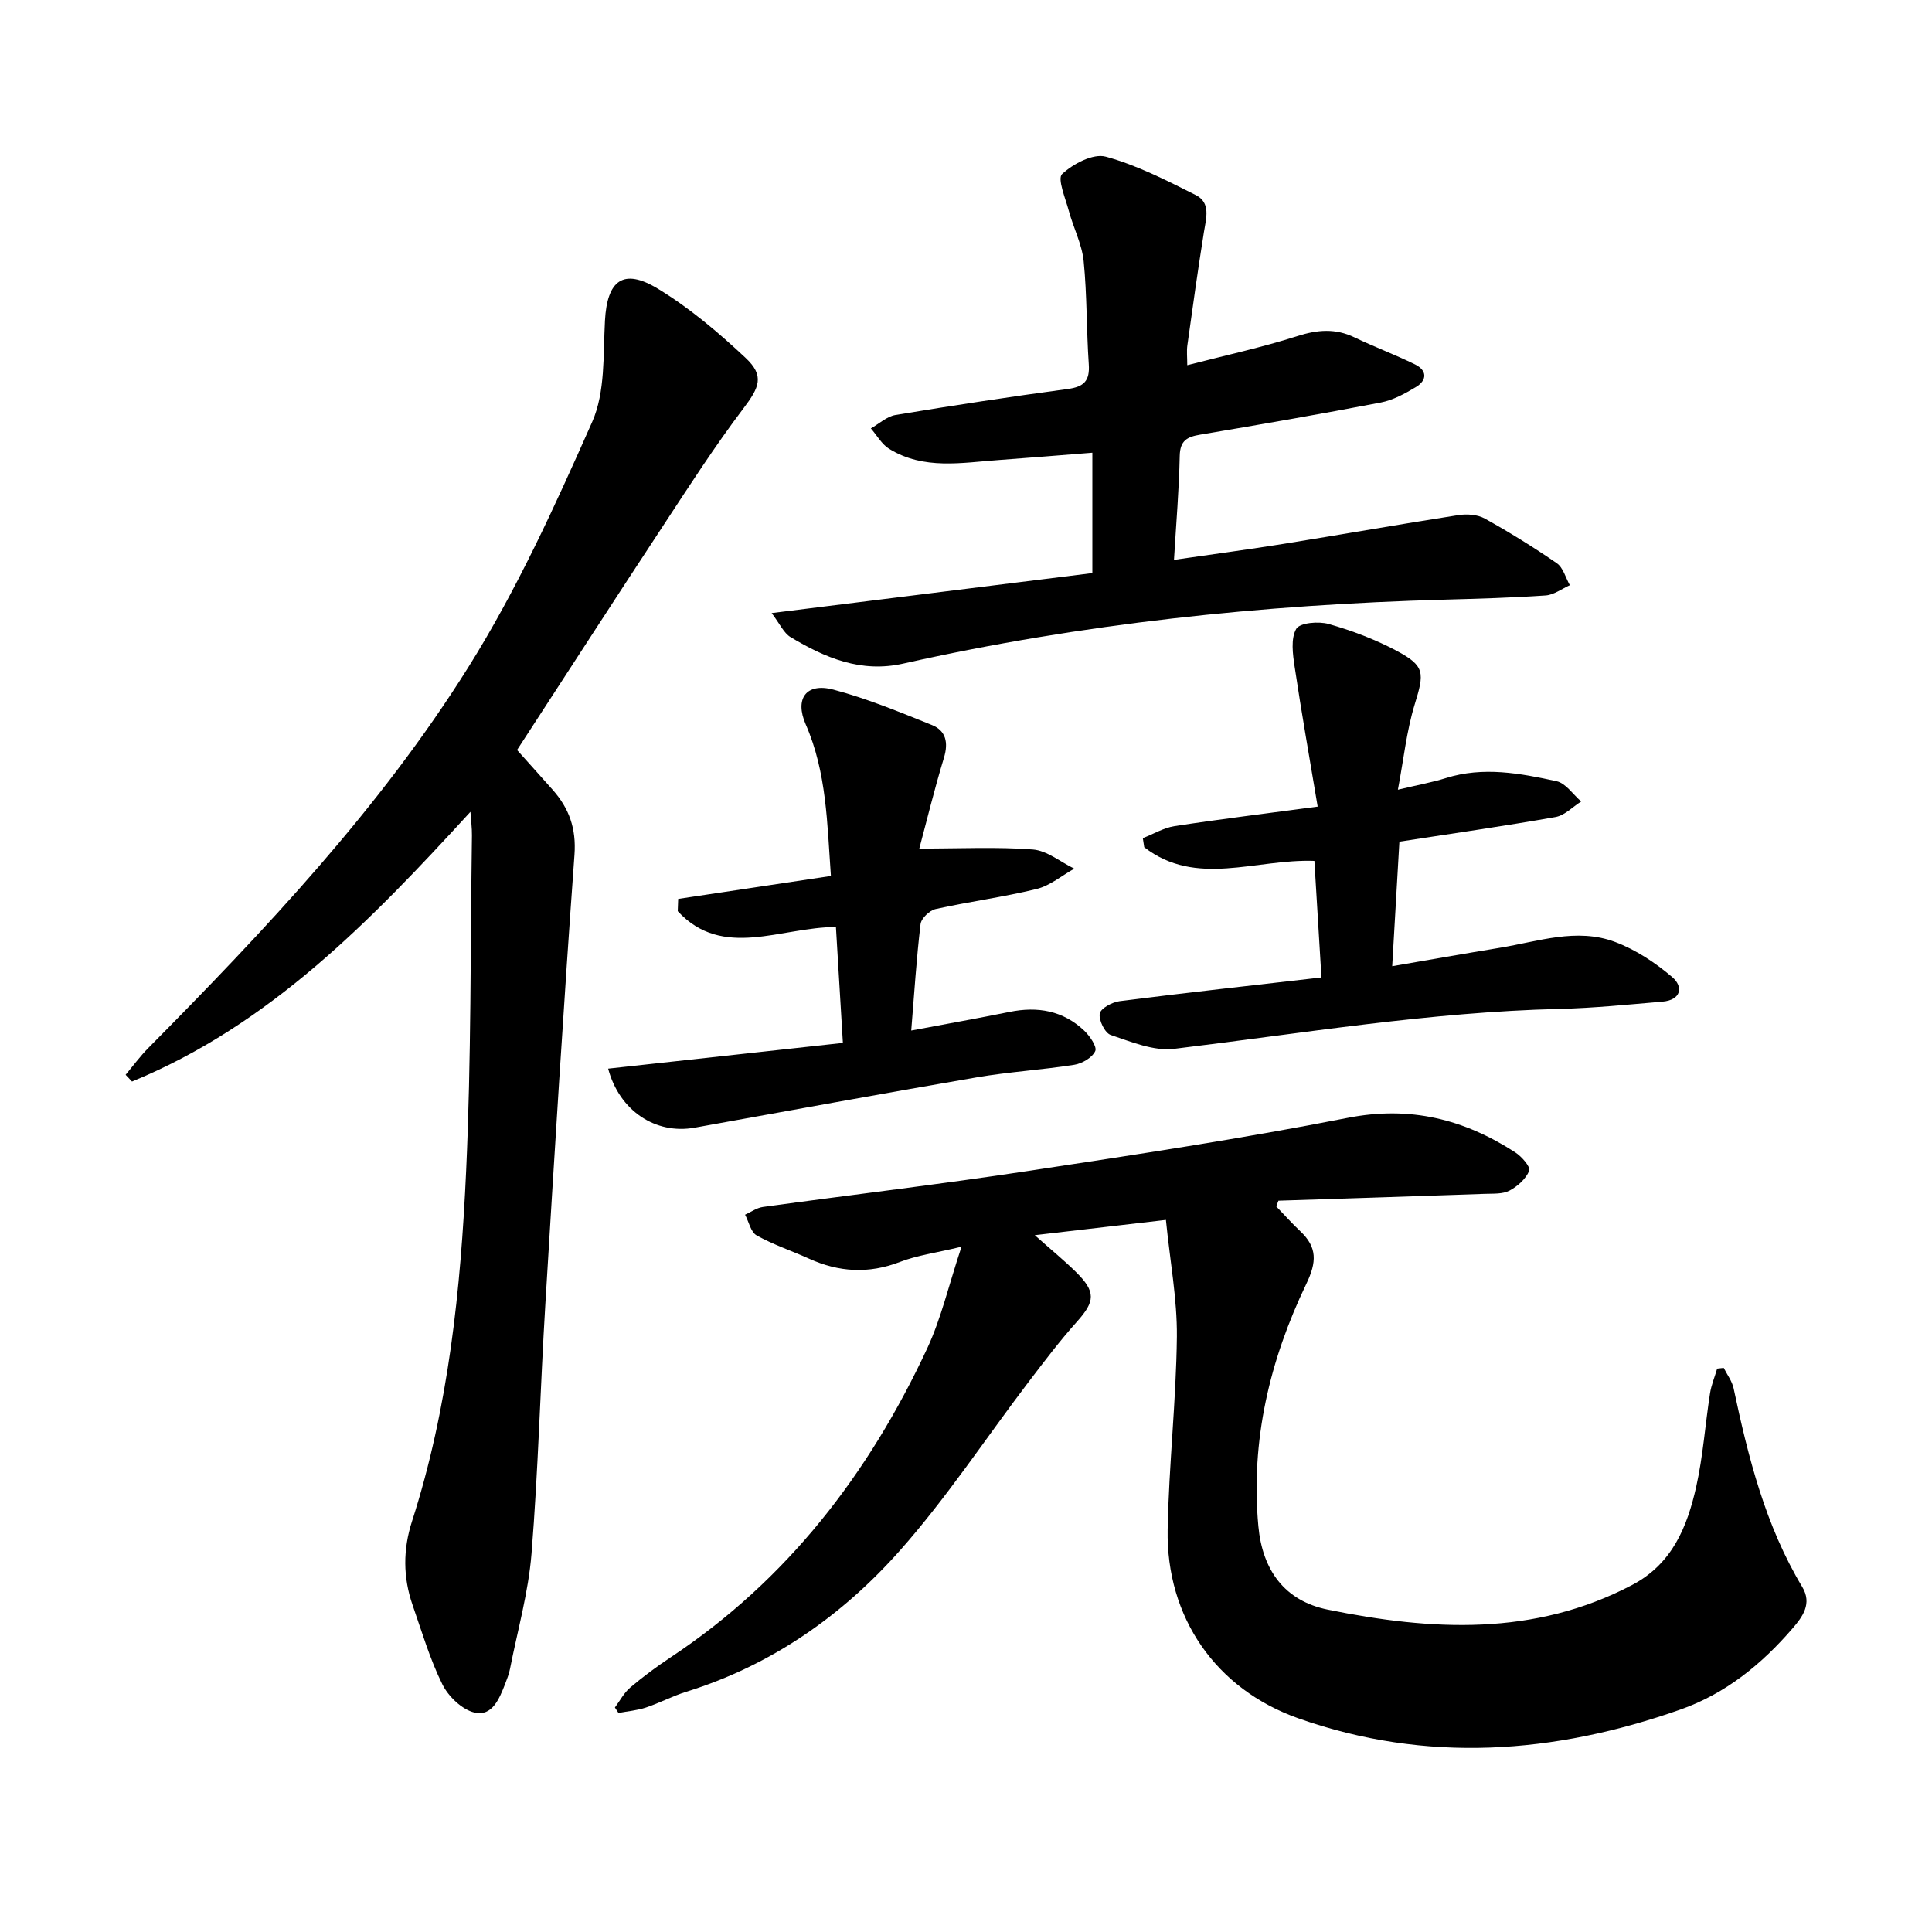 <svg enable-background="new 0 0 400 400" viewBox="0 0 400 400" xmlns="http://www.w3.org/2000/svg"><path d="m241.39 252.57c-9.61 1.12-17.84 2.07-27.15 3.16 3.41 3.04 6.09 5.22 8.53 7.63 4.16 4.1 3.96 6.08.21 10.27-3.58 4-6.84 8.31-10.1 12.59-8.82 11.6-16.88 23.87-26.51 34.74-11.99 13.54-26.65 23.81-44.25 29.29-2.86.89-5.55 2.33-8.4 3.28-1.81.6-3.77.76-5.67 1.12-.25-.38-.49-.75-.74-1.13 1.04-1.4 1.88-3.04 3.18-4.14 2.66-2.25 5.48-4.34 8.38-6.26 24.11-15.99 41.02-38.02 53.09-63.93 2.9-6.22 4.45-13.06 7.11-21.07-5.31 1.28-9.19 1.78-12.74 3.15-6.49 2.5-12.65 2.13-18.86-.69-3.59-1.63-7.38-2.88-10.81-4.8-1.22-.68-1.62-2.82-2.4-4.29 1.22-.55 2.4-1.42 3.68-1.6 18.36-2.53 36.77-4.7 55.08-7.48 22.05-3.34 44.13-6.67 66-10.97 12.93-2.54 24.08.27 34.69 7.14 1.33.86 3.21 3.01 2.89 3.81-.66 1.67-2.4 3.22-4.07 4.11-1.42.75-3.37.61-5.09.67-14.25.5-28.5.96-42.75 1.42-.15.39-.31.79-.46 1.18 1.66 1.72 3.24 3.51 4.98 5.14 3.53 3.32 3.42 6.38 1.26 10.88-7.58 15.79-11.57 32.48-9.94 50.19.84 9.08 5.41 15.46 14.39 17.28 21.41 4.35 42.67 5.57 62.98-5.1 8.34-4.38 11.43-12.07 13.29-20.38 1.41-6.32 1.85-12.86 2.85-19.29.27-1.74.98-3.42 1.48-5.13.45-.05.91-.1 1.36-.15.7 1.4 1.72 2.73 2.04 4.21 3.03 14.31 6.58 28.43 14.22 41.14 2.08 3.46.07 6.17-2 8.57-6.4 7.43-13.86 13.52-23.24 16.82-26.15 9.2-52.57 11.17-79.09 1.81-17.1-6.04-27.39-20.92-27.06-39.09.25-13.32 1.76-26.61 1.91-39.93.07-7.79-1.42-15.63-2.27-24.17z"/><path d="m97.4 168.08c-20.68 22.6-41.57 44.13-70.07 55.84-.44-.47-.88-.93-1.32-1.4 1.55-1.85 2.98-3.81 4.67-5.52 24.23-24.49 47.93-49.57 66.27-78.84 10.05-16.03 17.98-33.48 25.66-50.82 2.73-6.17 2.26-13.89 2.64-20.94.45-8.35 3.77-10.98 10.95-6.63 6.56 3.98 12.56 9.07 18.18 14.34 3.96 3.71 2.82 6.11-.45 10.43-5.92 7.82-11.24 16.09-16.63 24.3-10.01 15.21-19.89 30.51-30.25 46.44 1.98 2.21 4.7 5.22 7.39 8.26 3.39 3.83 4.89 7.99 4.5 13.42-2.24 30.99-4.15 62-6.03 93.01-1.05 17.24-1.48 34.53-2.87 51.74-.65 8.01-2.89 15.88-4.45 23.81-.21 1.07-.62 2.12-1.02 3.15-1.18 3.02-2.68 6.75-6.32 5.9-2.59-.61-5.43-3.34-6.67-5.86-2.58-5.22-4.25-10.91-6.17-16.44-1.98-5.72-1.98-11.48-.12-17.26 7.6-23.61 10.1-48.08 11.22-72.63 1.06-23.11.87-46.27 1.2-69.4.02-1.54-.19-3.06-.31-4.9z"/><path d="m159.76 126.93c22.97-2.87 44.6-5.56 66.4-8.28 0-8.42 0-16.4 0-24.92-6.79.53-13.06 1.06-19.33 1.51-7.71.55-15.57 2.09-22.72-2.3-1.55-.95-2.55-2.8-3.81-4.24 1.7-.96 3.31-2.48 5.11-2.78 11.85-1.97 23.73-3.78 35.64-5.38 3.38-.45 4.61-1.69 4.37-5.13-.49-7.11-.35-14.27-1.06-21.35-.36-3.53-2.13-6.91-3.07-10.4-.7-2.6-2.42-6.67-1.39-7.63 2.28-2.12 6.44-4.31 9.05-3.59 6.45 1.76 12.57 4.91 18.61 7.94 3.16 1.58 2.17 4.78 1.7 7.66-1.25 7.8-2.34 15.63-3.43 23.46-.17 1.21-.02 2.46-.02 4.11 7.85-2.03 15.43-3.67 22.78-6.02 4.16-1.33 7.87-1.65 11.84.26 4.12 1.98 8.42 3.58 12.52 5.59 2.55 1.25 2.55 3.28.19 4.7-2.26 1.36-4.73 2.71-7.28 3.2-12.42 2.39-24.89 4.55-37.37 6.65-2.71.46-4.17 1.21-4.24 4.39-.14 6.94-.73 13.88-1.19 21.53 7.93-1.15 15.38-2.14 22.8-3.33 12.03-1.93 24.02-4.06 36.06-5.93 1.77-.28 3.98-.13 5.49.71 5.11 2.84 10.1 5.93 14.91 9.25 1.32.91 1.82 3 2.7 4.55-1.67.74-3.3 2-5.01 2.12-6.95.48-13.93.67-20.9.87-37.77 1.04-75.21 4.95-112.11 13.24-8.76 1.97-16.18-1.2-23.32-5.48-1.43-.86-2.23-2.77-3.92-4.98z"/><path d="m273.59 202.37c-.52-8.5-.99-16.34-1.46-24.13-12.19-.44-24.48 5.5-35.23-2.83-.1-.63-.19-1.25-.29-1.88 2.19-.85 4.31-2.14 6.58-2.49 9.38-1.44 18.8-2.59 29.62-4.04-1.64-9.83-3.34-19.37-4.77-28.96-.39-2.61-.83-5.82.33-7.84.73-1.27 4.63-1.61 6.72-1.01 4.82 1.37 9.61 3.18 14.03 5.53 5.95 3.17 5.79 4.58 3.77 11.15-1.68 5.48-2.27 11.3-3.47 17.63 4.14-.99 7.1-1.52 9.94-2.41 7.73-2.43 15.37-.99 22.91.65 1.91.42 3.41 2.75 5.1 4.2-1.77 1.11-3.42 2.89-5.32 3.22-10.58 1.87-21.22 3.39-32.32 5.1-.48 8.32-.96 16.64-1.49 25.78 7.8-1.34 15.03-2.62 22.28-3.81 7.92-1.29 15.91-4.2 23.86-1.21 4.27 1.6 8.33 4.29 11.82 7.26 2.38 2.02 1.87 4.77-2.02 5.1-7.09.6-14.19 1.33-21.3 1.5-26.83.65-53.23 5.06-79.79 8.27-4.22.51-8.87-1.45-13.12-2.87-1.21-.4-2.51-3.06-2.28-4.42.19-1.1 2.57-2.38 4.11-2.58 13.65-1.74 27.32-3.24 41.79-4.91z"/><path d="m174.51 215.92c-.5-8.34-.96-16.01-1.44-23.99-11.38 0-23.44 6.8-32.75-3.28.03-.85.06-1.69.09-2.54 10.36-1.56 20.72-3.11 31.62-4.75-.78-10.86-.86-21.43-5.22-31.4-2.31-5.29.08-8.66 5.7-7.19 6.98 1.84 13.72 4.64 20.44 7.34 2.88 1.16 3.44 3.62 2.49 6.76-1.99 6.54-3.6 13.19-5.11 18.82 8.6 0 16.09-.38 23.51.19 2.94.23 5.72 2.58 8.57 3.97-2.58 1.44-5.01 3.52-7.77 4.2-6.9 1.69-13.99 2.62-20.93 4.16-1.25.28-2.98 1.93-3.12 3.12-.84 7.04-1.28 14.12-1.93 22.03 7.17-1.35 13.79-2.53 20.37-3.86 5.81-1.18 11.08-.26 15.44 3.88 1.16 1.1 2.7 3.34 2.29 4.23-.63 1.36-2.71 2.58-4.34 2.84-6.72 1.06-13.55 1.46-20.25 2.61-19.47 3.34-38.9 6.92-58.34 10.41-8.11 1.46-15.59-3.49-17.92-12.22 16.11-1.76 32.17-3.52 48.6-5.33z"/></svg>
